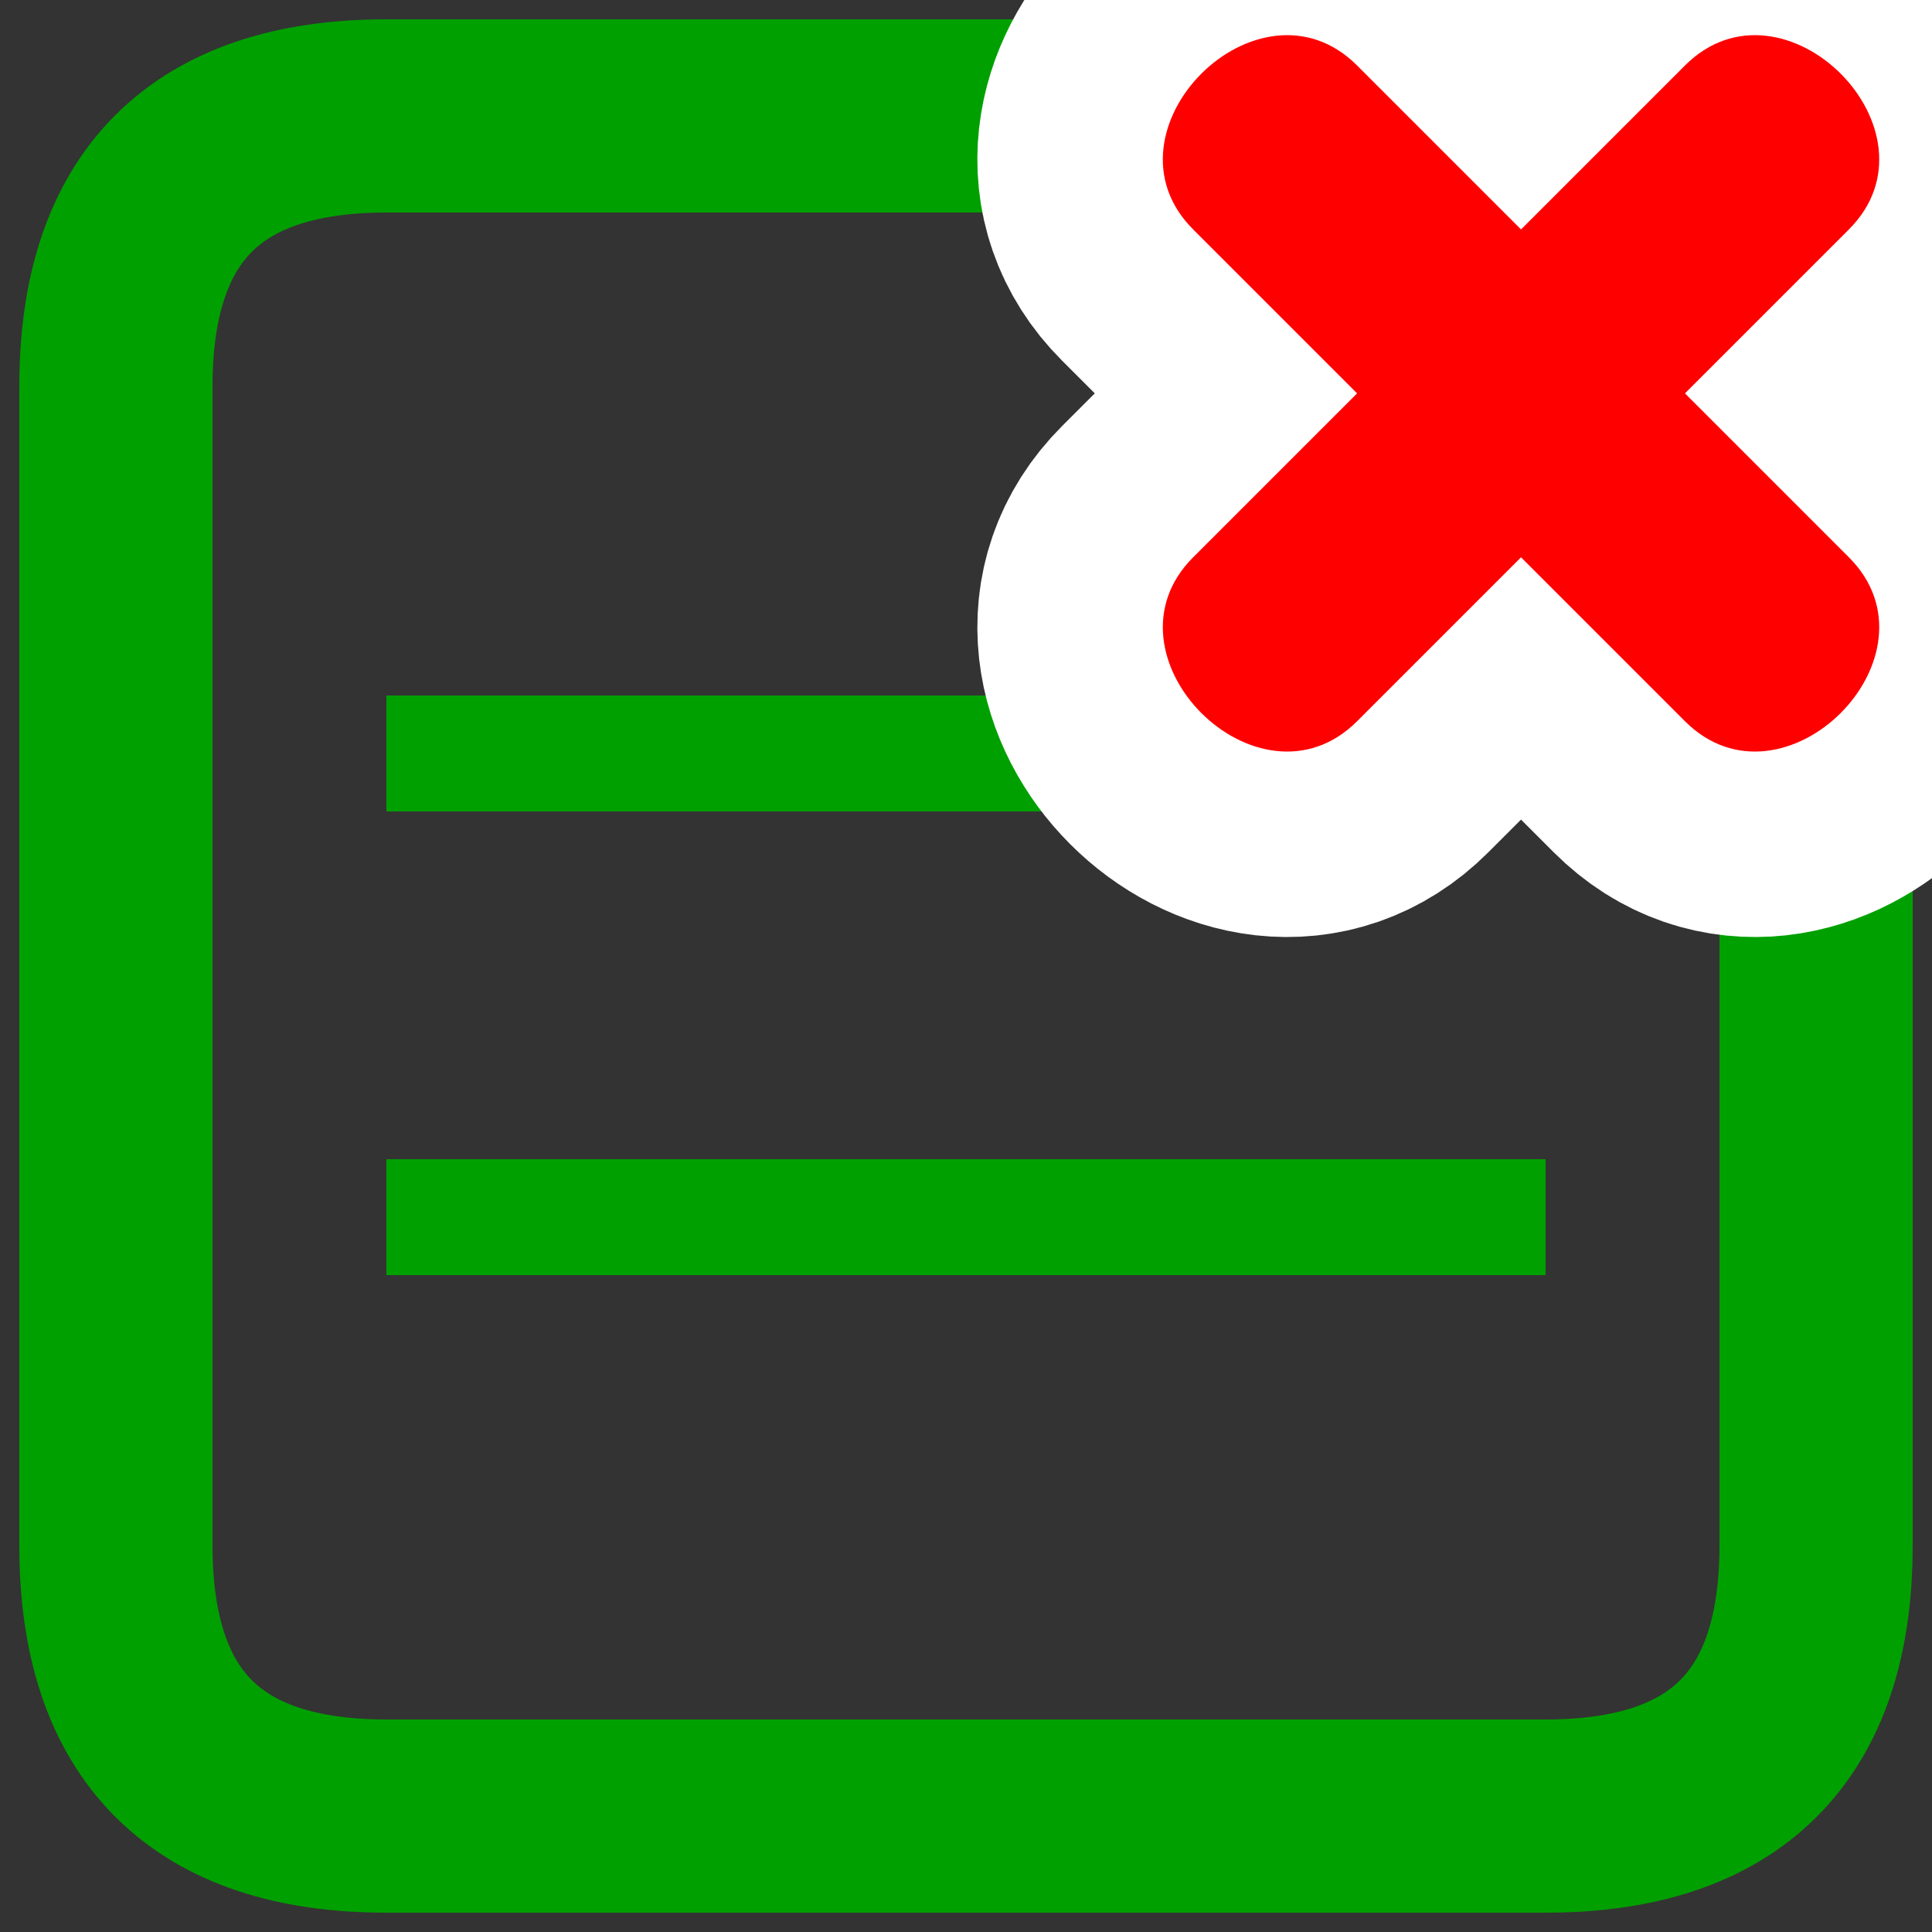 <svg  xmlns="http://www.w3.org/2000/svg" viewBox="0 0 50 50">
	<rect x="0" y="0" width="50" height="50" fill="#333333" stroke="none"/>
	<!--rect fill="none" stroke-width="0.5" stroke="red" width="50" height="50" /-->
	<path fill="rgb(0,160,0)" d="M10 18 H40 v3 H10 Z"/>
	<path fill="rgb(0,160,0)" d="M10 30 H40 v3 H10 Z"/>
	<path fill="none" stroke="rgb(0,160,0)" stroke-width="5" d="M10 3 40 3 Q47 3 47 10 L47 40 Q47 47 40 47 L10 47 Q3 47 3 40 L3 10 Q3 3 10 3"/>
	<path fill="none" stroke="white" stroke-width="16" transform="scale(0.6) rotate(45,55,70)"	d="M10 20 20 20 20 10 C20 4 30 4 30 10 L30 20 40 20 C46 20 46 30 40 30 L30 30 30 40 C30 46 20 46 20 40 L20 30 10 30 C4 30 4 20 10 20 Z"/>
	<path fill="red" stroke="none" transform="scale(0.6) rotate(45,55,70)" d="M10 20 20 20 20 10 C20 4 30 4 30 10 L30 20 40 20 C46 20 46 30 40 30 L30 30 30 40 C30 46 20 46 20 40 L20 30 10 30 C4 30 4 20 10 20 Z"/>
</svg>